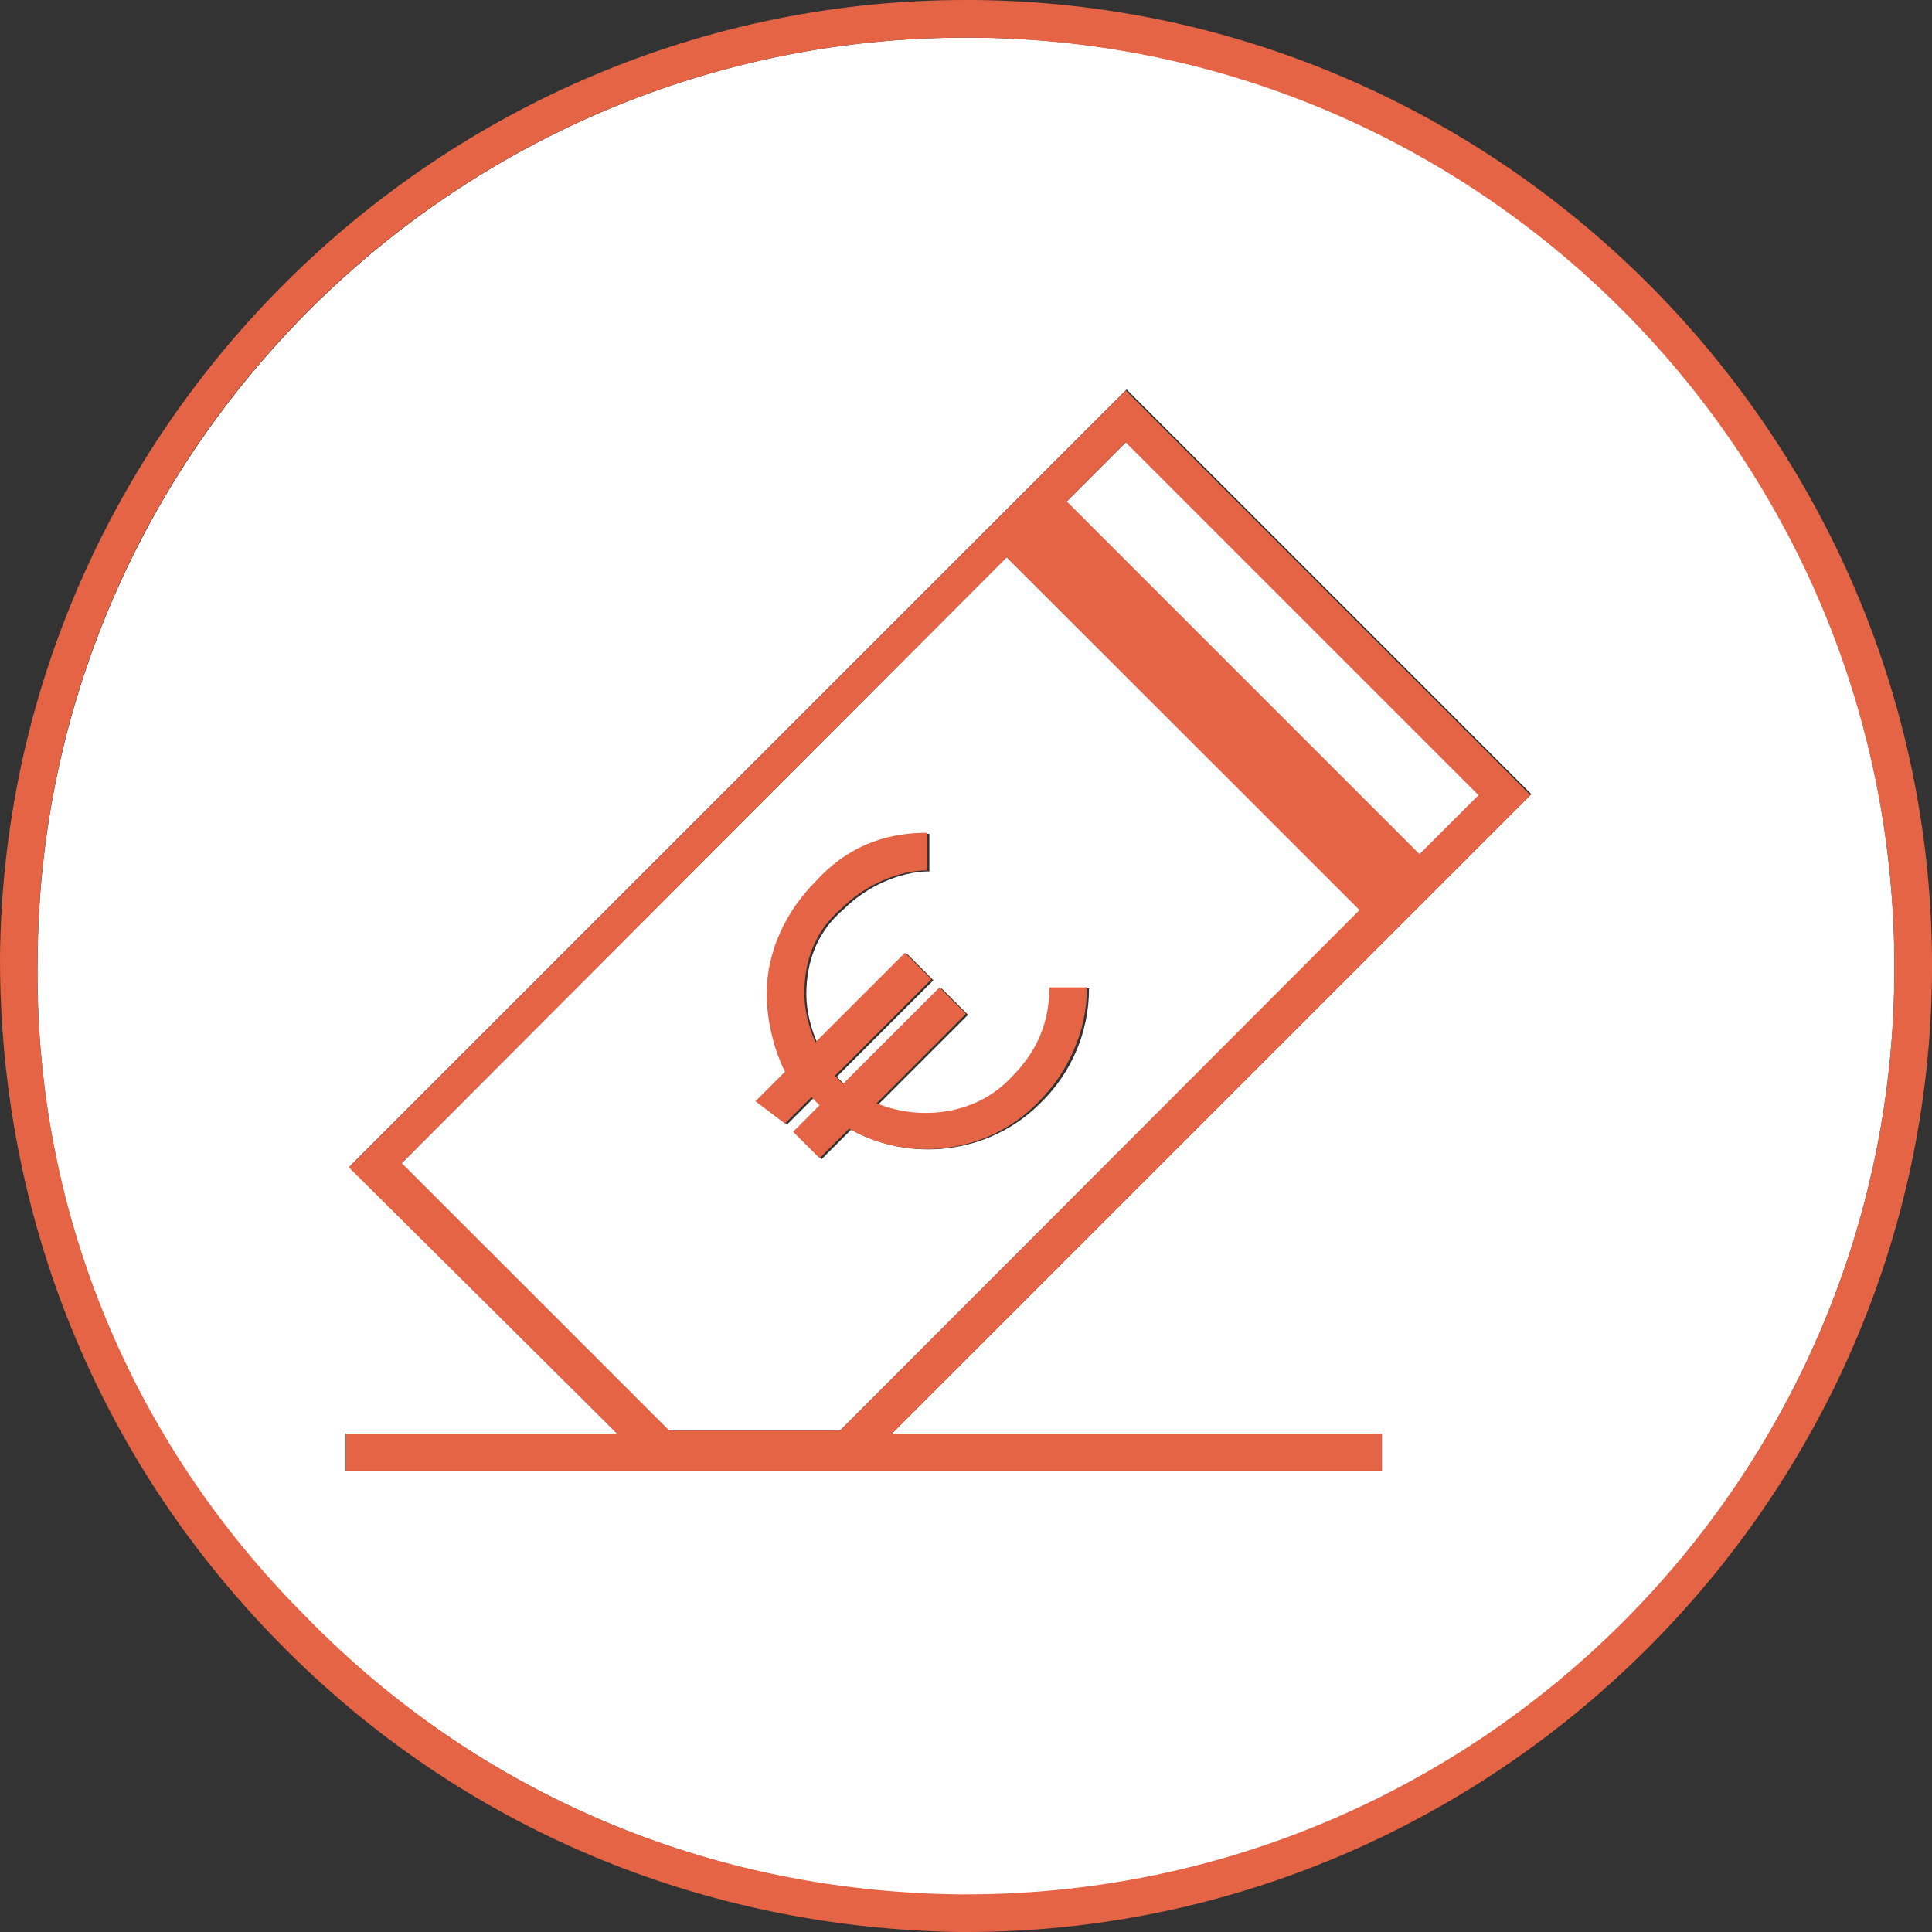 <?xml version="1.0" encoding="utf-8"?>
<!-- Generator: Adobe Illustrator 16.0.4, SVG Export Plug-In . SVG Version: 6.00 Build 0)  -->
<!DOCTYPE svg PUBLIC "-//W3C//DTD SVG 1.1//EN" "http://www.w3.org/Graphics/SVG/1.1/DTD/svg11.dtd">
<svg version="1.1" id="Ebene_1" xmlns="http://www.w3.org/2000/svg" xmlns:xlink="http://www.w3.org/1999/xlink" x="0px" y="0px"
	 width="68px" height="68px" viewBox="0 0 68 68" enable-background="new 0 0 68 68" xml:space="preserve">
<rect x="0" y="0" width="68" height="68" fill="#333333" stroke="none"/>
<g>
	
		<rect x="43.301" y="14.029" transform="matrix(-0.707 0.707 -0.707 -0.707 92.593 7.289)" fill="#FFFFFF" width="2.971" height="17.573"/>
	<path fill="#FFFFFF" d="M14.137,40.943l9.413,9.412h6.013l18.325-18.324L35.432,19.613L14.137,40.943z M37.006,34.787h1.324
		c0,1.575-0.644,3.006-1.717,4.045c-1.826,1.824-4.582,2.075-6.657,0.93L28.918,40.8l-0.931-0.931l0.931-0.93l-0.143-0.144
		l-0.143-0.144l-0.931,0.931l-1.038-0.787l1.038-1.038c-0.394-0.787-0.645-1.825-0.645-2.756c0-1.432,0.645-2.863,1.718-3.937
		c1.038-1.181,2.362-1.718,3.937-1.718v1.324c-1.038,0-2.219,0.537-3.006,1.324c-0.93,0.787-1.324,1.825-1.324,3.006
		c0,0.537,0.144,1.182,0.394,1.719l3.149-3.15l0.93,0.931l-3.4,3.399l0.143,0.144l0.144,0.144l3.4-3.4l0.931,0.931l-3.15,3.149
		c1.575,0.645,3.543,0.395,4.832-0.93C36.613,37.006,37.006,35.969,37.006,34.787z"/>
	<path fill="#FFFFFF" d="M34.25,1.324H34c-17.931,0-32.568,14.53-32.676,32.426c-0.143,8.768,3.257,17,9.413,23.155
		c6.156,6.263,14.244,9.663,23.013,9.806H34c17.931,0,32.568-14.529,32.676-32.425C66.818,16.213,52.324,1.432,34.25,1.324z
		 M48.638,50.463v1.324H12.168v-1.324h9.556l-9.413-9.412l27.343-27.344l14.244,14.244L31.387,50.463H48.638z"/>
	<path fill="#E66446" d="M34.25,0H34C15.425,0,0.143,15.175,0,33.75c0,9.019,3.4,17.536,9.806,24.05
		C16.213,64.35,24.73,67.857,33.75,68H34c18.574,0,33.857-15.175,34-33.75C68.143,15.568,52.969,0.143,34.25,0z M34,66.676h-0.25
		c-8.769-0.107-16.893-3.508-23.013-9.807c-6.156-6.155-9.556-14.387-9.413-23.155C1.432,15.818,16.069,1.324,34,1.324h0.25
		c18.039,0.143,32.568,14.924,32.425,32.962C66.568,52.182,51.931,66.676,34,66.676z"/>
	<path fill="#E66446" d="M39.619,13.743L12.276,41.086l9.448,9.377h-9.556v1.324h36.469v-1.324h-17.25l22.476-22.476L39.619,13.743z
		 M29.562,50.355h-6.013l-9.413-9.412l21.295-21.33l12.419,12.418L29.562,50.355z M37.543,17.645l2.076-2.076l12.419,12.419
		l-2.076,2.075L37.543,17.645z"/>
	<path fill="#E66446" d="M30.851,38.832L34,35.682l-0.931-0.93l-3.4,3.399l-0.143-0.144l-0.143-0.143l3.4-3.4l-0.931-0.93
		l-3.149,3.148c-0.25-0.536-0.394-1.181-0.394-1.717c0-1.182,0.394-2.219,1.324-3.007c0.787-0.787,1.968-1.324,3.006-1.324v-1.324
		c-1.575,0-2.863,0.537-3.937,1.718c-1.038,1.038-1.718,2.47-1.718,3.938c0,0.93,0.25,1.968,0.644,2.756l-1.038,1.037l1.038,0.787
		l0.931-0.93l0.143,0.143l0.143,0.144l-0.93,0.931l0.93,0.93l1.038-1.037c2.076,1.181,4.832,0.93,6.657-0.931
		c1.038-1.038,1.718-2.47,1.718-4.044h-1.324c0,1.181-0.394,2.219-1.324,3.148C34.394,39.225,32.425,39.476,30.851,38.832z"/>
</g>
</svg>
